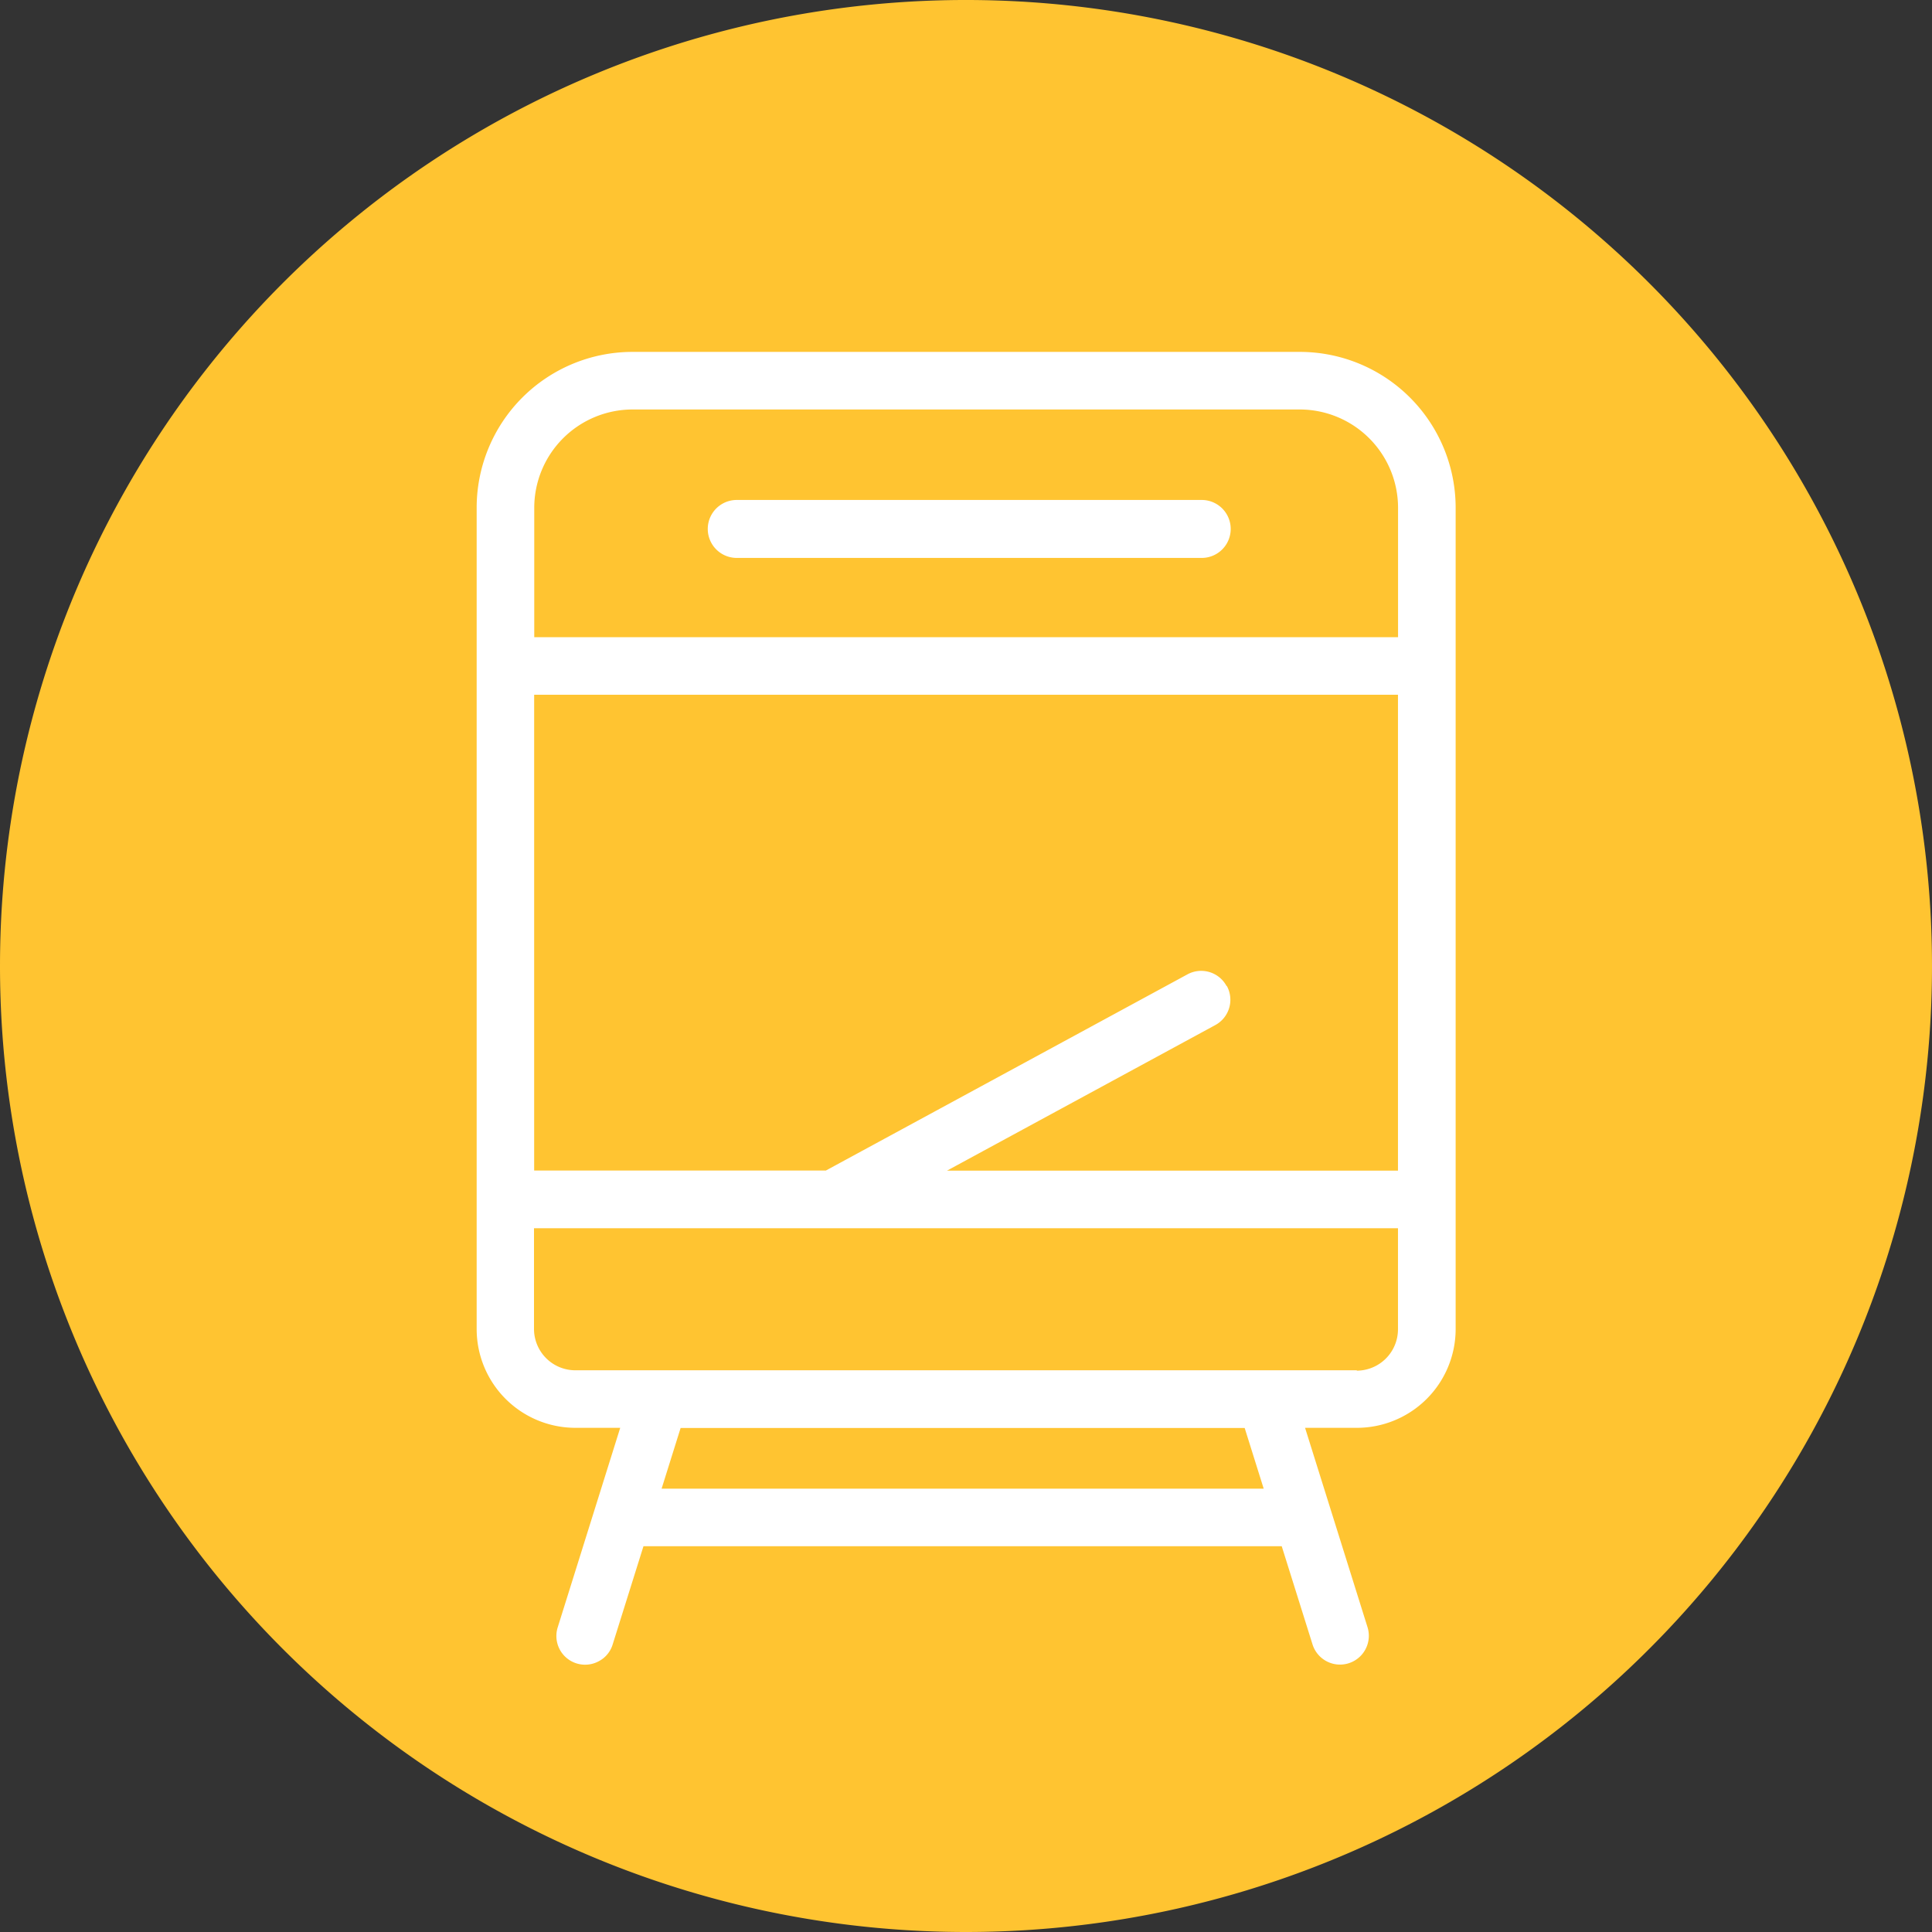<svg xmlns="http://www.w3.org/2000/svg" width="100" height="100" viewBox="0 0 100 100">
  <rect x="0" y="0" width="100" height="100" fill="#333333" stroke="none"/>
  <g id="transit" transform="translate(-27.76 -28.18)">
    <path id="Path_83" data-name="Path 83" d="M77.747,128.18a50,50,0,1,0-49.987-50,50,50,0,0,0,49.987,50" transform="translate(0 0)" fill="#ffc431"/>
    <path id="Path_84" data-name="Path 84" d="M127.982,70.71H93.43a8.069,8.069,0,0,0-8.06,8.06V121.3a5.114,5.114,0,0,0,5.109,5.1H92.8l-3.233,10.321a1.486,1.486,0,0,0,2.116,1.764,1.456,1.456,0,0,0,.728-.878l1.593-5.079H127.04l1.593,5.079a1.491,1.491,0,1,0,2.848-.887L128.248,126.4h2.685a5.114,5.114,0,0,0,5.109-5.1V78.77A8.069,8.069,0,0,0,127.982,70.71Zm-3.8,32.818a1.49,1.49,0,0,0-2.021-.6l-18.715,10.154h-15.1V88.457h44.711v24.63H109.717l13.884-7.533a1.49,1.49,0,0,0,.6-2.021ZM93.43,73.691h34.552a5.092,5.092,0,0,1,5.079,5.079v6.707H88.351V78.77A5.092,5.092,0,0,1,93.43,73.691Zm32.677,55.859H94.942l.985-3.143h29.195Zm4.827-6.128H90.479a2.141,2.141,0,0,1-2.141-2.141v-5.212h44.719V121.3a2.141,2.141,0,0,1-2.141,2.141Z" transform="translate(-32.938 -24.316)" fill="#fff"/>
    <path id="Path_85" data-name="Path 85" d="M114.786,91.608h24.081a1.5,1.5,0,1,0,0-3H114.8a1.5,1.5,0,0,0,0,3" transform="translate(-48.906 -34.55)" fill="#fff"/>
  </g>
</svg>
